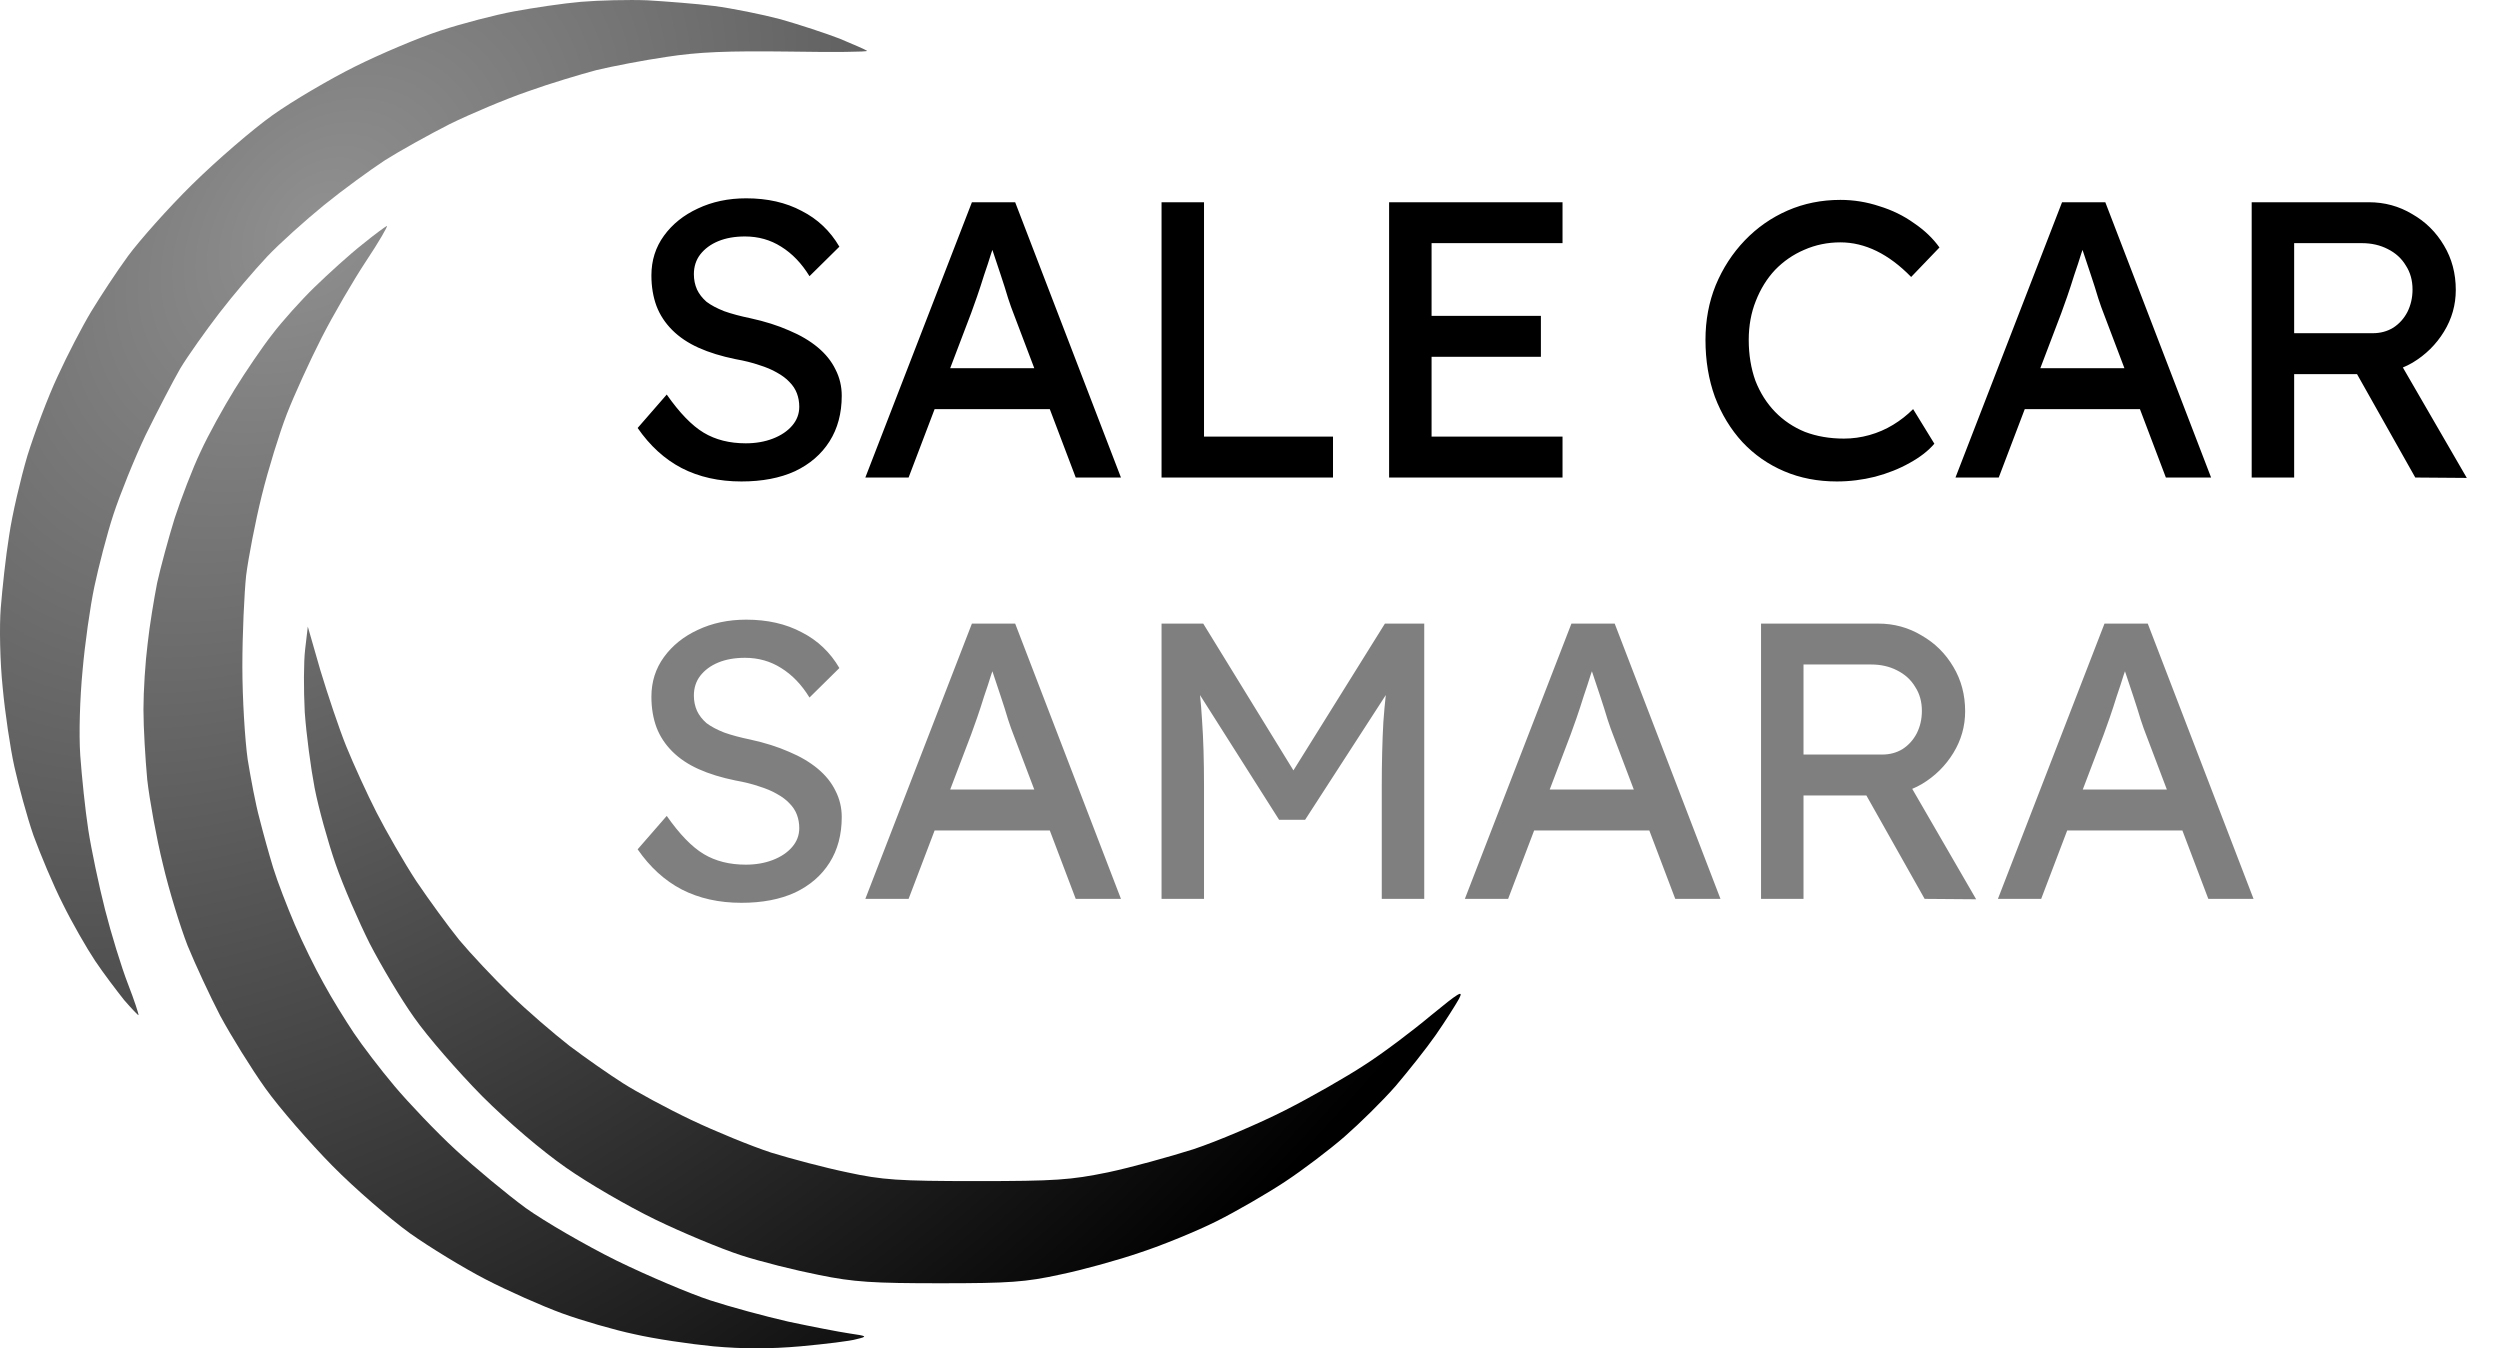 <svg width="89" height="48" viewBox="0 0 89 48" fill="none" xmlns="http://www.w3.org/2000/svg">
<g clip-path="url(#clip0_2665_177)">
<path d="M18.312 0.403C18.976 0.281 20.046 0.119 20.682 0.065C21.319 0.011 22.389 -0.016 23.052 0.011C23.716 0.051 24.786 0.132 25.422 0.213C26.059 0.295 27.129 0.511 27.793 0.687C28.456 0.876 29.404 1.187 29.892 1.376C30.38 1.579 30.813 1.768 30.867 1.809C30.921 1.849 29.675 1.863 28.091 1.836C25.869 1.809 24.881 1.849 23.73 2.025C22.903 2.147 21.779 2.363 21.224 2.498C20.669 2.647 19.572 2.972 18.786 3.256C18 3.526 16.754 4.053 16.009 4.418C15.264 4.797 14.222 5.378 13.707 5.703C13.192 6.041 12.204 6.758 11.54 7.298C10.876 7.839 9.955 8.664 9.508 9.137C9.061 9.611 8.289 10.516 7.802 11.152C7.314 11.787 6.691 12.666 6.42 13.113C6.163 13.559 5.608 14.627 5.188 15.479C4.782 16.331 4.267 17.615 4.037 18.318C3.806 19.021 3.508 20.184 3.359 20.887C3.21 21.59 3.021 22.929 2.94 23.862C2.845 24.849 2.804 26.12 2.858 26.904C2.912 27.648 3.034 28.837 3.143 29.541C3.251 30.244 3.522 31.528 3.739 32.38C3.955 33.232 4.321 34.422 4.551 35.017C4.782 35.611 4.944 36.112 4.931 36.139C4.917 36.152 4.687 35.909 4.416 35.598C4.159 35.273 3.684 34.651 3.386 34.205C3.089 33.759 2.56 32.84 2.235 32.177C1.897 31.515 1.436 30.406 1.192 29.743C0.962 29.081 0.664 27.972 0.515 27.309C0.366 26.647 0.177 25.363 0.095 24.47C0.001 23.578 -0.027 22.293 0.028 21.631C0.082 20.968 0.204 19.805 0.326 19.062C0.434 18.318 0.732 17.047 0.976 16.222C1.233 15.398 1.707 14.127 2.059 13.383C2.398 12.639 2.94 11.598 3.251 11.084C3.563 10.57 4.145 9.678 4.551 9.124C4.958 8.569 5.987 7.407 6.854 6.555C7.721 5.703 9.007 4.594 9.712 4.094C10.416 3.594 11.73 2.823 12.623 2.377C13.517 1.931 14.885 1.349 15.671 1.092C16.456 0.835 17.648 0.524 18.312 0.403Z" fill="url(#paint0_radial_2665_177)"/>
<path d="M11.201 10.219C11.689 9.746 12.447 9.056 12.894 8.705C13.341 8.34 13.734 8.056 13.775 8.042C13.815 8.042 13.49 8.61 13.03 9.3C12.583 9.976 11.865 11.206 11.445 12.031C11.025 12.856 10.47 14.072 10.213 14.735C9.955 15.398 9.549 16.709 9.319 17.642C9.088 18.575 8.845 19.846 8.763 20.481C8.696 21.117 8.628 22.577 8.628 23.726C8.628 24.876 8.723 26.377 8.818 27.039C8.926 27.702 9.102 28.648 9.237 29.135C9.359 29.622 9.576 30.406 9.725 30.893C9.874 31.379 10.226 32.285 10.497 32.921C10.768 33.556 11.228 34.489 11.526 35.017C11.811 35.544 12.298 36.328 12.596 36.774C12.894 37.22 13.544 38.072 14.046 38.667C14.547 39.262 15.522 40.29 16.226 40.939C16.93 41.588 18.055 42.521 18.718 43.007C19.382 43.481 20.845 44.332 21.969 44.887C23.079 45.428 24.583 46.063 25.287 46.293C25.991 46.523 27.237 46.861 28.064 47.05C28.89 47.226 29.865 47.415 30.231 47.469C30.881 47.564 30.894 47.578 30.501 47.672C30.285 47.74 29.377 47.848 28.497 47.929C27.413 48.024 26.438 48.024 25.395 47.929C24.556 47.848 23.282 47.659 22.578 47.496C21.874 47.348 20.709 47.01 20.005 46.753C19.301 46.496 18.082 45.955 17.296 45.549C16.511 45.144 15.292 44.4 14.587 43.9C13.897 43.4 12.65 42.331 11.838 41.507C11.025 40.682 9.942 39.438 9.441 38.735C8.94 38.032 8.222 36.869 7.842 36.166C7.477 35.463 6.949 34.327 6.678 33.664C6.42 33.002 6.014 31.69 5.797 30.757C5.567 29.824 5.323 28.472 5.242 27.756C5.174 27.026 5.107 25.903 5.107 25.254C5.107 24.592 5.174 23.551 5.256 22.915C5.323 22.28 5.486 21.306 5.594 20.752C5.716 20.198 6 19.156 6.217 18.453C6.447 17.75 6.854 16.682 7.138 16.087C7.409 15.492 7.964 14.492 8.357 13.856C8.75 13.221 9.346 12.342 9.698 11.896C10.037 11.449 10.714 10.692 11.201 10.219Z" fill="url(#paint1_radial_2665_177)"/>
<path d="M10.849 25.349C10.809 24.565 10.809 23.564 10.863 23.118L10.958 22.307L11.405 23.862C11.662 24.713 12.068 25.93 12.325 26.566C12.583 27.201 13.07 28.27 13.409 28.932C13.748 29.595 14.384 30.703 14.818 31.366C15.264 32.028 15.955 32.975 16.348 33.462C16.754 33.948 17.567 34.814 18.163 35.395C18.772 35.99 19.721 36.801 20.276 37.234C20.831 37.653 21.684 38.248 22.172 38.559C22.66 38.87 23.757 39.465 24.61 39.87C25.463 40.276 26.75 40.803 27.454 41.033C28.158 41.25 29.377 41.574 30.163 41.736C31.409 42.007 31.991 42.047 34.768 42.047C37.585 42.047 38.113 42.007 39.44 41.736C40.267 41.561 41.635 41.182 42.488 40.912C43.341 40.628 44.804 40.006 45.738 39.532C46.673 39.059 47.946 38.329 48.583 37.91C49.219 37.504 50.276 36.707 50.939 36.152C51.928 35.341 52.117 35.219 51.941 35.557C51.82 35.774 51.454 36.355 51.115 36.842C50.777 37.329 50.127 38.14 49.68 38.667C49.219 39.194 48.407 39.992 47.865 40.465C47.337 40.925 46.375 41.655 45.738 42.074C45.102 42.494 44.005 43.129 43.3 43.481C42.596 43.832 41.377 44.332 40.592 44.589C39.806 44.86 38.533 45.211 37.747 45.373C36.515 45.644 35.932 45.684 33.481 45.684C31.097 45.684 30.393 45.644 29.147 45.387C28.321 45.225 27.075 44.914 26.37 44.684C25.666 44.454 24.298 43.886 23.323 43.413C22.348 42.94 20.926 42.115 20.14 41.561C19.287 40.966 18.095 39.952 17.161 39.019C16.307 38.153 15.224 36.909 14.75 36.233C14.276 35.571 13.572 34.381 13.165 33.597C12.772 32.812 12.217 31.542 11.946 30.757C11.675 29.973 11.337 28.756 11.201 28.053C11.066 27.35 10.903 26.133 10.849 25.349Z" fill="url(#paint2_radial_2665_177)"/>
<path d="M26.396 17.14C25.593 17.14 24.884 16.981 24.268 16.664C23.661 16.347 23.139 15.871 22.7 15.236L23.736 14.046C24.193 14.699 24.632 15.152 25.052 15.404C25.472 15.656 25.971 15.782 26.55 15.782C26.905 15.782 27.227 15.726 27.516 15.614C27.805 15.502 28.034 15.348 28.202 15.152C28.37 14.956 28.454 14.732 28.454 14.48C28.454 14.312 28.426 14.153 28.37 14.004C28.314 13.855 28.225 13.719 28.104 13.598C27.992 13.477 27.843 13.365 27.656 13.262C27.479 13.159 27.269 13.071 27.026 12.996C26.783 12.912 26.503 12.842 26.186 12.786C25.682 12.683 25.243 12.548 24.87 12.38C24.497 12.212 24.184 12.002 23.932 11.75C23.68 11.498 23.493 11.213 23.372 10.896C23.251 10.569 23.19 10.205 23.19 9.804C23.19 9.272 23.339 8.801 23.638 8.39C23.937 7.979 24.338 7.657 24.842 7.424C25.355 7.181 25.929 7.06 26.564 7.06C27.32 7.06 27.978 7.209 28.538 7.508C29.107 7.797 29.555 8.222 29.882 8.782L28.818 9.832C28.538 9.375 28.202 9.025 27.81 8.782C27.427 8.539 26.998 8.418 26.522 8.418C26.158 8.418 25.841 8.474 25.57 8.586C25.299 8.698 25.085 8.857 24.926 9.062C24.777 9.258 24.702 9.491 24.702 9.762C24.702 9.958 24.739 10.14 24.814 10.308C24.889 10.467 25.001 10.611 25.15 10.742C25.309 10.863 25.519 10.975 25.78 11.078C26.041 11.171 26.354 11.255 26.718 11.33C27.231 11.442 27.689 11.587 28.09 11.764C28.491 11.932 28.832 12.133 29.112 12.366C29.392 12.599 29.602 12.861 29.742 13.15C29.891 13.439 29.966 13.752 29.966 14.088C29.966 14.713 29.821 15.255 29.532 15.712C29.243 16.169 28.832 16.524 28.3 16.776C27.768 17.019 27.133 17.14 26.396 17.14ZM30.806 17L34.6 7.2H36.14L39.906 17H38.296L36.056 11.092C36.028 11.027 35.972 10.868 35.888 10.616C35.814 10.364 35.725 10.084 35.622 9.776C35.52 9.468 35.426 9.188 35.342 8.936C35.258 8.675 35.202 8.507 35.174 8.432L35.496 8.418C35.44 8.577 35.37 8.777 35.286 9.02C35.212 9.263 35.128 9.519 35.034 9.79C34.95 10.061 34.866 10.317 34.782 10.56C34.698 10.793 34.628 10.989 34.572 11.148L32.346 17H30.806ZM32.486 14.564L33.046 13.108H37.498L38.142 14.564H32.486ZM41.351 17V7.2H42.863V15.544H47.455V17H41.351ZM49.452 17V7.2H55.626V8.656H50.964V15.544H55.626V17H49.452ZM50.138 12.702V11.246H54.856V12.702H50.138ZM65.391 17.14C64.71 17.14 64.085 17.019 63.515 16.776C62.946 16.533 62.451 16.188 62.031 15.74C61.611 15.283 61.285 14.746 61.051 14.13C60.827 13.514 60.715 12.837 60.715 12.1C60.715 11.4 60.837 10.751 61.079 10.154C61.331 9.547 61.677 9.015 62.115 8.558C62.554 8.101 63.063 7.746 63.641 7.494C64.22 7.242 64.845 7.116 65.517 7.116C65.993 7.116 66.455 7.191 66.903 7.34C67.361 7.48 67.771 7.681 68.135 7.942C68.509 8.194 68.812 8.483 69.045 8.81L68.037 9.86C67.636 9.449 67.225 9.141 66.805 8.936C66.385 8.731 65.956 8.628 65.517 8.628C65.06 8.628 64.631 8.717 64.229 8.894C63.837 9.062 63.492 9.3 63.193 9.608C62.904 9.916 62.675 10.285 62.507 10.714C62.339 11.134 62.255 11.596 62.255 12.1C62.255 12.632 62.335 13.117 62.493 13.556C62.661 13.985 62.895 14.354 63.193 14.662C63.492 14.97 63.847 15.208 64.257 15.376C64.677 15.535 65.139 15.614 65.643 15.614C65.951 15.614 66.255 15.572 66.553 15.488C66.852 15.404 67.132 15.283 67.393 15.124C67.655 14.965 67.893 14.779 68.107 14.564L68.863 15.796C68.649 16.048 68.355 16.277 67.981 16.482C67.617 16.687 67.207 16.851 66.749 16.972C66.301 17.084 65.849 17.14 65.391 17.14ZM69.615 17L73.409 7.2H74.949L78.715 17H77.105L74.865 11.092C74.837 11.027 74.781 10.868 74.697 10.616C74.623 10.364 74.534 10.084 74.431 9.776C74.329 9.468 74.235 9.188 74.151 8.936C74.067 8.675 74.011 8.507 73.983 8.432L74.305 8.418C74.249 8.577 74.179 8.777 74.095 9.02C74.021 9.263 73.937 9.519 73.843 9.79C73.759 10.061 73.675 10.317 73.591 10.56C73.507 10.793 73.437 10.989 73.381 11.148L71.155 17H69.615ZM71.295 14.564L71.855 13.108H76.307L76.951 14.564H71.295ZM80.16 17V7.2H84.332C84.892 7.2 85.405 7.34 85.872 7.62C86.348 7.891 86.726 8.264 87.006 8.74C87.286 9.207 87.426 9.734 87.426 10.322C87.426 10.854 87.286 11.349 87.006 11.806C86.726 12.263 86.353 12.632 85.886 12.912C85.419 13.183 84.901 13.318 84.332 13.318H81.672V17H80.16ZM85.984 17L83.492 12.576L85.046 12.226L87.818 17.014L85.984 17ZM81.672 11.862H84.472C84.743 11.862 84.985 11.797 85.2 11.666C85.415 11.526 85.583 11.339 85.704 11.106C85.825 10.863 85.886 10.597 85.886 10.308C85.886 9.981 85.807 9.697 85.648 9.454C85.499 9.202 85.284 9.006 85.004 8.866C84.733 8.726 84.425 8.656 84.08 8.656H81.672V11.862Z" fill="black"/>
<path d="M26.396 32.14C25.593 32.14 24.884 31.981 24.268 31.664C23.661 31.347 23.139 30.871 22.7 30.236L23.736 29.046C24.193 29.699 24.632 30.152 25.052 30.404C25.472 30.656 25.971 30.782 26.55 30.782C26.905 30.782 27.227 30.726 27.516 30.614C27.805 30.502 28.034 30.348 28.202 30.152C28.37 29.956 28.454 29.732 28.454 29.48C28.454 29.312 28.426 29.153 28.37 29.004C28.314 28.855 28.225 28.719 28.104 28.598C27.992 28.477 27.843 28.365 27.656 28.262C27.479 28.159 27.269 28.071 27.026 27.996C26.783 27.912 26.503 27.842 26.186 27.786C25.682 27.683 25.243 27.548 24.87 27.38C24.497 27.212 24.184 27.002 23.932 26.75C23.68 26.498 23.493 26.213 23.372 25.896C23.251 25.569 23.19 25.205 23.19 24.804C23.19 24.272 23.339 23.801 23.638 23.39C23.937 22.979 24.338 22.657 24.842 22.424C25.355 22.181 25.929 22.06 26.564 22.06C27.32 22.06 27.978 22.209 28.538 22.508C29.107 22.797 29.555 23.222 29.882 23.782L28.818 24.832C28.538 24.375 28.202 24.025 27.81 23.782C27.427 23.539 26.998 23.418 26.522 23.418C26.158 23.418 25.841 23.474 25.57 23.586C25.299 23.698 25.085 23.857 24.926 24.062C24.777 24.258 24.702 24.491 24.702 24.762C24.702 24.958 24.739 25.14 24.814 25.308C24.889 25.467 25.001 25.611 25.15 25.742C25.309 25.863 25.519 25.975 25.78 26.078C26.041 26.171 26.354 26.255 26.718 26.33C27.231 26.442 27.689 26.587 28.09 26.764C28.491 26.932 28.832 27.133 29.112 27.366C29.392 27.599 29.602 27.861 29.742 28.15C29.891 28.439 29.966 28.752 29.966 29.088C29.966 29.713 29.821 30.255 29.532 30.712C29.243 31.169 28.832 31.524 28.3 31.776C27.768 32.019 27.133 32.14 26.396 32.14ZM30.806 32L34.6 22.2H36.14L39.906 32H38.296L36.056 26.092C36.028 26.027 35.972 25.868 35.888 25.616C35.814 25.364 35.725 25.084 35.622 24.776C35.52 24.468 35.426 24.188 35.342 23.936C35.258 23.675 35.202 23.507 35.174 23.432L35.496 23.418C35.44 23.577 35.37 23.777 35.286 24.02C35.212 24.263 35.128 24.519 35.034 24.79C34.95 25.061 34.866 25.317 34.782 25.56C34.698 25.793 34.628 25.989 34.572 26.148L32.346 32H30.806ZM32.486 29.564L33.046 28.108H37.498L38.142 29.564H32.486ZM41.351 32V22.2H42.835L46.405 28.01L45.691 27.996L49.303 22.2H50.703V32H49.191V27.982C49.191 27.142 49.21 26.386 49.247 25.714C49.294 25.042 49.368 24.375 49.471 23.712L49.667 24.23L46.461 29.186H45.537L42.429 24.286L42.583 23.712C42.686 24.337 42.756 24.981 42.793 25.644C42.84 26.297 42.863 27.077 42.863 27.982V32H41.351ZM52.149 32L55.943 22.2H57.483L61.249 32H59.639L57.399 26.092C57.371 26.027 57.315 25.868 57.231 25.616C57.156 25.364 57.067 25.084 56.965 24.776C56.862 24.468 56.769 24.188 56.685 23.936C56.601 23.675 56.545 23.507 56.517 23.432L56.839 23.418C56.783 23.577 56.713 23.777 56.629 24.02C56.554 24.263 56.47 24.519 56.377 24.79C56.293 25.061 56.209 25.317 56.125 25.56C56.041 25.793 55.971 25.989 55.915 26.148L53.689 32H52.149ZM53.829 29.564L54.389 28.108H58.841L59.485 29.564H53.829ZM62.693 32V22.2H66.865C67.425 22.2 67.939 22.34 68.405 22.62C68.881 22.891 69.259 23.264 69.539 23.74C69.819 24.207 69.959 24.734 69.959 25.322C69.959 25.854 69.819 26.349 69.539 26.806C69.259 27.263 68.886 27.632 68.419 27.912C67.953 28.183 67.435 28.318 66.865 28.318H64.205V32H62.693ZM68.517 32L66.025 27.576L67.579 27.226L70.351 32.014L68.517 32ZM64.205 26.862H67.005C67.276 26.862 67.519 26.797 67.733 26.666C67.948 26.526 68.116 26.339 68.237 26.106C68.359 25.863 68.419 25.597 68.419 25.308C68.419 24.981 68.34 24.697 68.181 24.454C68.032 24.202 67.817 24.006 67.537 23.866C67.267 23.726 66.959 23.656 66.613 23.656H64.205V26.862ZM71.126 32L74.92 22.2H76.46L80.226 32H78.616L76.376 26.092C76.348 26.027 76.292 25.868 76.208 25.616C76.133 25.364 76.044 25.084 75.942 24.776C75.839 24.468 75.746 24.188 75.662 23.936C75.578 23.675 75.522 23.507 75.494 23.432L75.816 23.418C75.76 23.577 75.69 23.777 75.606 24.02C75.531 24.263 75.447 24.519 75.354 24.79C75.27 25.061 75.186 25.317 75.102 25.56C75.018 25.793 74.948 25.989 74.892 26.148L72.666 32H71.126ZM72.806 29.564L73.366 28.108H77.818L78.462 29.564H72.806Z" fill="black" fill-opacity="0.5"/>
</g>
<defs>
<radialGradient id="paint0_radial_2665_177" cx="0" cy="0" r="1" gradientTransform="matrix(39.122 28.936 -45.053 54.437 11.267 7.807)" gradientUnits="userSpaceOnUse">
<stop stop-color="#909090"/>
<stop offset="1"/>
</radialGradient>
<radialGradient id="paint1_radial_2665_177" cx="0" cy="0" r="1" gradientTransform="matrix(39.122 28.936 -45.053 54.437 11.267 7.807)" gradientUnits="userSpaceOnUse">
<stop stop-color="#909090"/>
<stop offset="1"/>
</radialGradient>
<radialGradient id="paint2_radial_2665_177" cx="0" cy="0" r="1" gradientTransform="matrix(39.122 28.936 -45.053 54.437 11.267 7.807)" gradientUnits="userSpaceOnUse">
<stop stop-color="#909090"/>
<stop offset="1"/>
</radialGradient>
<clipPath id="clip0_2665_177">
<rect width="89" height="48" fill="white"/>
</clipPath>
</defs>
</svg>
